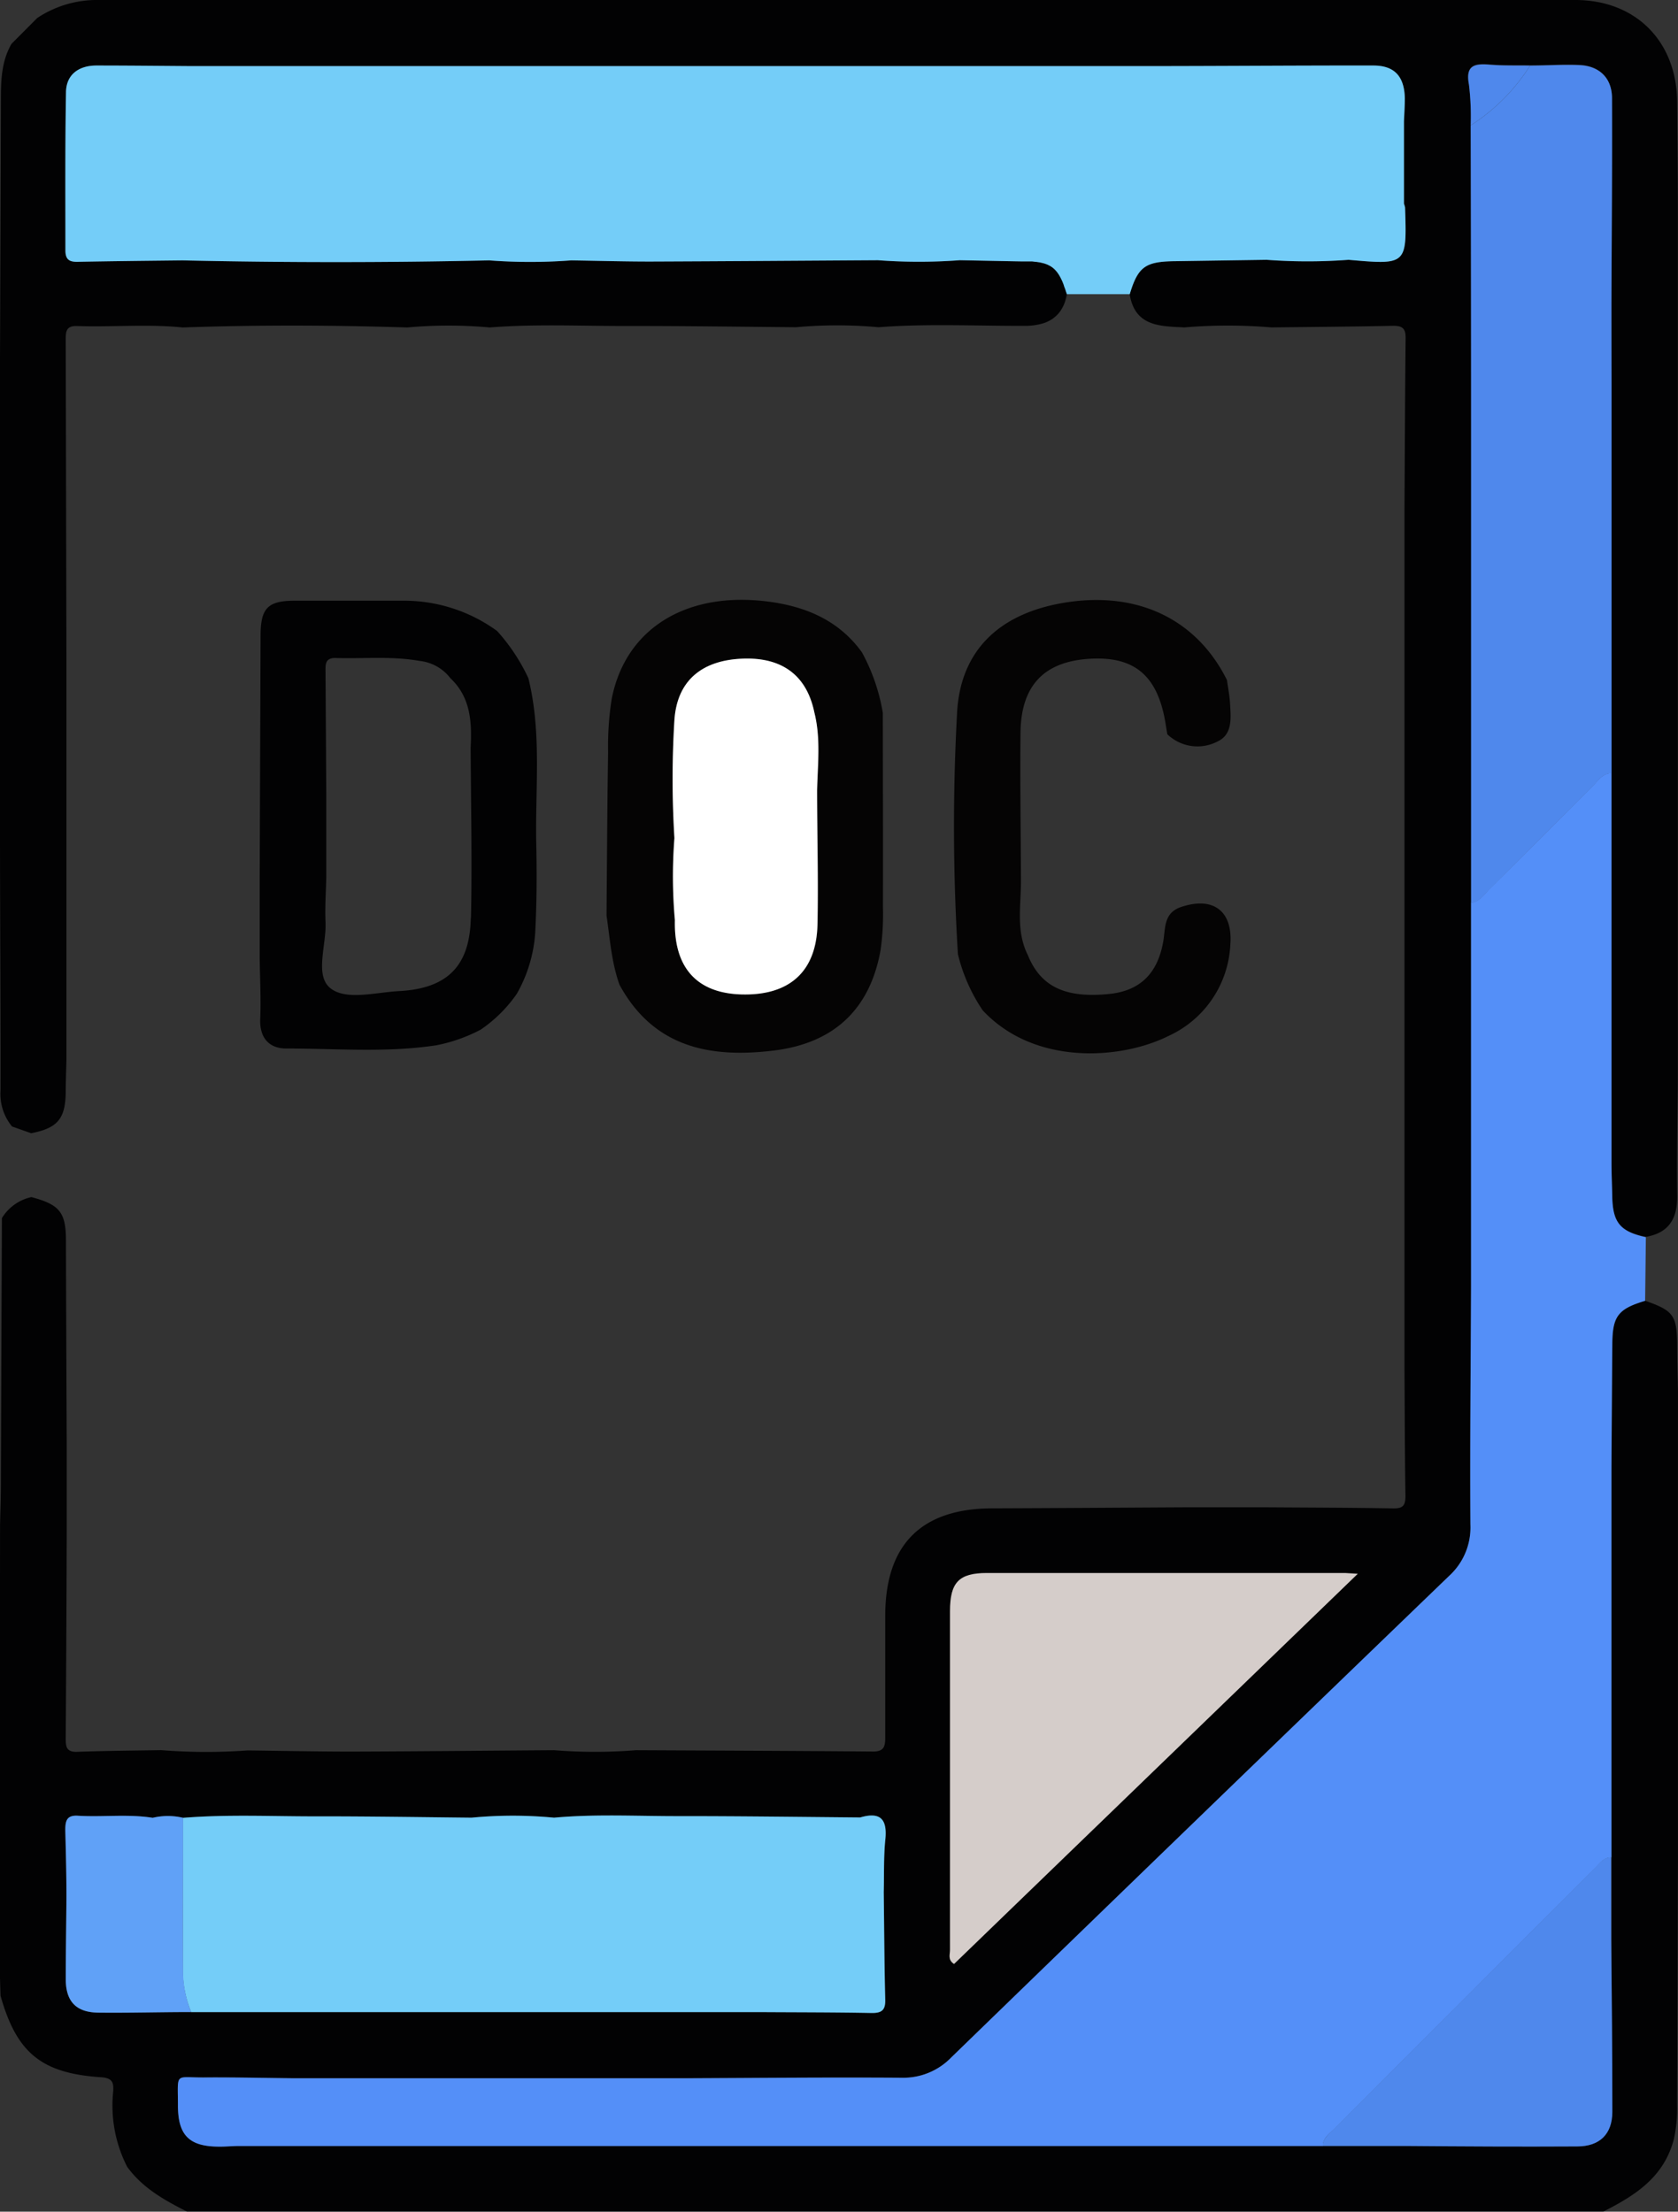 <svg xmlns="http://www.w3.org/2000/svg" viewBox="0 0 291.4 384.01"><rect x="0" y="0" width="291.4" height="384.01" fill="#333333" stroke="none"/><defs><style>.cls-1{fill:#020203;}.cls-2{fill:#f5eeef;}.cls-3{fill:#d5cdca;}.cls-4{fill:#4f88ec;}.cls-5{fill:#74cdf8;}.cls-6{fill:#60a1f7;}.cls-7{fill:#548ff8;}.cls-8{fill:#050404;}.cls-9{fill:#fff;}</style></defs><title>docs</title><g id="Layer_2" data-name="Layer 2"><g id="Layer_1-2" data-name="Layer 1"><path class="cls-1" d="M291.38,174q0-27,0-54,0-6.76,0-13.52,0-26.61,0-53.23,0-7.12,0-14.27c0-7.12-.07-14.24-.13-21.35C291.15,7.17,284.06,0,273.56,0Q145.4,0,17.26,0A18.71,18.71,0,0,0,6.46,3.13L2,7.61C.22,10.67.16,14.05.15,17.45Q.09,39.85,0,62.25q0,7.13,0,14.27l0,54L0,144c0,15.12.12,30.24.09,45.36a8.88,8.88,0,0,0,2,6.23l3.32,1.17c4.56-.88,5.92-2.49,6-7,0-2,.09-4,.13-6q0-26.62,0-53.25,0-7.12,0-14.25-.06-28.67-.13-57.34c0-1.43.13-2.38,2-2.31,6.11.21,12.22-.38,18.32.25,13-.46,26-.41,39,0a78.84,78.84,0,0,1,14.33,0c8.11-.65,16.22-.22,24.33-.26,9.62,0,19.23.13,28.84.22a78.84,78.84,0,0,1,14.33,0c8.42-.65,16.86-.22,25.29-.24a10.9,10.9,0,0,0,3.15-.4,1.4,1.4,0,0,0,.29-.09,2.86,2.86,0,0,0,.41-.15l.37-.17.32-.17a3.79,3.79,0,0,0,.67-.46l.3-.25a5.15,5.15,0,0,0,1.07-1.35,4.39,4.39,0,0,0,.27-.53,5.89,5.89,0,0,0,.24-.58,9.28,9.28,0,0,0,.39-1.43c0-.15-.09-.29-.14-.43s-.15-.48-.24-.7-.11-.32-.16-.48A10.27,10.27,0,0,0,184,47.9a4.1,4.1,0,0,0-.26-.41,4.46,4.46,0,0,0-.55-.67,1,1,0,0,0-.18-.17,3.57,3.57,0,0,0-.38-.3,2.51,2.51,0,0,0-.45-.26c-.15-.08-.31-.15-.48-.22a5.3,5.3,0,0,0-.52-.17l-.59-.14-.61-.09-.74-.08h-.17l-.49,0-1.07,0c-3.61-.06-7.21-.14-10.82-.21a95.33,95.33,0,0,1-14.24,0c-13.16.08-26.32.18-39.49.23-4.59,0-9.18-.13-13.77-.2a95.33,95.33,0,0,1-14.24,0q-26.61.59-53.24,0c-6.12.07-12.23.13-18.35.25-1.43,0-2-.49-2-2,0-9.12-.06-18.25.1-27.37,0-3.11,2.18-4.69,5.22-4.71,5.49,0,11,.06,16.48.1h165c13.45,0,26.9-.12,40.35-.1,3.66,0,5.35,1.89,5.45,5.62,0,1.36-.09,2.73-.15,4.09l0,14.26A6.33,6.33,0,0,1,244,36c.32,10,.32,10-9.82,9.11a95.33,95.33,0,0,1-14.24,0l-16,.24c-5.09.07-6.33,1-7.76,5.73.91,5.65,5.31,5.55,9.51,5.77a89.46,89.46,0,0,1,15.09,0c7.07-.08,14.14-.13,21.21-.28,1.63,0,2.12.54,2.11,2.13-.11,9.94-.14,19.87-.2,29.8l0,14.26,0,53.24,0,14.26,0,53.24,0,14.26c.05,7.35.05,14.69.17,22,0,1.6-.42,2.16-2.09,2.14-7.34-.13-14.68-.14-22-.19l-14.25,0c-11.11.06-22.22.14-33.32.18-12.39,0-18.66,6.26-18.68,18.6,0,7,0,14,0,21,0,1.51-.05,2.65-2.1,2.63-13.72-.12-27.45-.16-41.17-.23a90.14,90.14,0,0,1-14.23,0c-11.68.08-23.35.2-35,.24-6.08,0-12.16-.13-18.24-.2a100,100,0,0,1-15-.05c-4.86.08-9.72.11-14.58.29-1.81.07-2-.81-2-2.26q.13-18.18.18-36.34,0-7.12,0-14.25-.08-18-.14-35.94c0-4.89-1.1-6.23-6-7.53A8,8,0,0,0,.33,211.5Q.24,234.58.15,257.68c0,2.36-.09,4.71-.14,7.07Q0,271.88,0,279l0,54c0,1.25,0,2.5,0,3.76v6.75l.09,3C2.88,356.4,7.16,360,17.59,360.67c2,.14,2.17,1,2.06,2.54a23.34,23.34,0,0,0,2.43,13c2.65,3.67,6.45,5.79,10.37,7.77h246C284,381.17,289,378,290.7,371.34a24.15,24.15,0,0,0,.54-5.91q.09-21.07.15-42.16,0-7.12,0-14.27l0-54c0-1.5,0-3,0-4.51v-9c-.05-2.46-.12-4.91-.13-7.37,0-5.73-.53-6.51-5.56-8.27-4.67,1.39-5.66,2.67-5.7,7.4q-.09,10.88-.15,21.74,0,7.14,0,14.27,0,26.61,0,53.23,0,7.14,0,14.27c0,10,.14,19.94.09,29.91,0,3.85-2.19,6-6.08,6-10,.06-19.94,0-29.91-.08H41.46c-1.12,0-2.24.12-3.36.11-5.24,0-7.21-1.95-7.2-7.22,0-5.81-.63-4.75,4.62-4.79s10.46.09,15.69.14l53.23,0,14.27,0c12.61-.05,25.22-.18,37.83-.09a11.59,11.59,0,0,0,8.67-3.54q43.15-41.87,86.44-83.59a11.37,11.37,0,0,0,3.7-8.94c-.09-13.73.06-27.46.11-41.19q0-7.14,0-14.29l0-52.46q0-7.46,0-14.89l0-52.61q0-7.45,0-14.9,0-26.31-.07-52.61a46.09,46.09,0,0,0-.3-7.07c-.62-3.26.86-3.69,3.52-3.47,2.35.2,4.73.12,7.09.16,2.86,0,5.73-.2,8.58-.08,3.45.15,5.63,2.25,5.65,5.7.05,11.83-.06,23.66-.1,35.49q0,7.14,0,14.27,0,26.61,0,53.23,0,7.14,0,14.27,0,26.61,0,53.23,0,7.14,0,14.27c0,2,.09,3.95.13,5.93.07,4.57,1.35,6.14,5.83,7.11,4-.67,5.52-3.16,5.47-7.12-.1-6.72.06-13.45.11-20.17Q291.39,180.76,291.38,174ZM153.75,319.35c-.31,3-.2,6.11-.28,9.17.08,6.23.1,12.47.26,18.7.05,1.88-.7,2.32-2.42,2.29-6.37-.12-12.73-.11-19.1-.15l-14.27,0-53.23,0-14.27,0-17.25,0c-5.33,0-10.66.16-16,.1-3.89,0-5.73-1.87-5.77-5.68,0-4.33.07-8.67.11-13s-.08-8.67-.19-13c0-1.59.22-2.63,2.18-2.51,4.31.27,8.65-.33,13,.36a11.31,11.31,0,0,1,5.27,0c8-.65,16-.22,23.94-.26,8.74,0,17.47.14,26.2.23a75.39,75.39,0,0,1,14.33,0c7.36-.67,14.73-.24,22.09-.27,10.36,0,20.72.14,31.08.23C152.85,314.55,154.1,315.81,153.75,319.35ZM165.68,341c-1.13-.71-.69-1.67-.7-2.44q0-29.42,0-58.82c0-5,1.54-6.61,6.41-6.62q31.1,0,62.19,0c.45,0,.89,0,2.21.11Z"/><path class="cls-2" d="M185.26,51.06a9.28,9.28,0,0,1-.39,1.43,9.3,9.3,0,0,0,.38-1.43Z"/><path class="cls-3" d="M235.78,273.26,165.68,341c-1.13-.71-.69-1.67-.7-2.44q0-29.42,0-58.82c0-5,1.54-6.61,6.41-6.62q31.1,0,62.19,0C234,273.15,234.46,273.19,235.78,273.26Z"/><path class="cls-4" d="M279.86,66.77q0,26.61,0,53.23,0,7.14,0,14.27c-1.58,0-2.33,1.31-3.27,2.25-6,5.94-11.93,11.92-17.91,17.86-.95.94-1.68,2.21-3.21,2.4q0-7.46,0-14.89l0-52.61q0-7.45,0-14.9,0-26.31-.07-52.61a33.49,33.49,0,0,0,10.31-10.38c2.86,0,5.73-.2,8.58-.08,3.45.15,5.63,2.25,5.65,5.7.05,11.83-.06,23.66-.1,35.49Q279.84,59.64,279.86,66.77Z"/><path class="cls-5" d="M153.75,319.35c-.31,3-.2,6.11-.28,9.17.08,6.23.1,12.47.26,18.7.05,1.88-.7,2.32-2.42,2.29-6.37-.12-12.73-.11-19.1-.15l-14.27,0-53.23,0-14.27,0-17.25,0a19.54,19.54,0,0,1-1.45-7.22c0-8.84,0-17.67,0-26.51,8-.65,16-.22,23.94-.26,8.74,0,17.47.14,26.2.23a75.39,75.39,0,0,1,14.33,0c7.36-.67,14.73-.24,22.09-.27,10.36,0,20.72.14,31.08.23C152.85,314.55,154.1,315.81,153.75,319.35Z"/><path class="cls-4" d="M280,366.68c0,3.85-2.19,6-6.08,6-10,.06-19.94,0-29.91-.08H229.69c.06-1.42,1.17-2.14,2-3q22.54-22.58,45.11-45.11c.86-.86,1.58-2,3-2q0,7.14,0,14.27C279.9,346.74,280,356.71,280,366.68Z"/><path class="cls-6" d="M33.19,349.35c-5.33,0-10.66.16-16,.1-3.89,0-5.73-1.87-5.77-5.68,0-4.33.07-8.67.11-13s-.08-8.67-.19-13c0-1.59.22-2.63,2.18-2.51,4.31.27,8.65-.33,13,.36a11.31,11.31,0,0,1,5.27,0c0,8.84-.07,17.67,0,26.51A19.54,19.54,0,0,0,33.19,349.35Z"/><path class="cls-7" d="M285.82,214.81q-.06,5.53-.13,11.05c-4.67,1.39-5.66,2.67-5.7,7.4q-.09,10.88-.15,21.74,0,7.14,0,14.27,0,26.61,0,53.23c-1.43,0-2.15,1.16-3,2q-22.58,22.53-45.11,45.11c-.86.86-2,1.58-2,3H41.46c-1.12,0-2.24.12-3.36.11-5.24,0-7.21-1.95-7.2-7.22,0-5.81-.63-4.75,4.62-4.79s10.46.09,15.69.14l53.23,0,14.27,0c12.61-.05,25.22-.18,37.83-.09a11.59,11.59,0,0,0,8.67-3.54q43.15-41.87,86.44-83.59a11.37,11.37,0,0,0,3.7-8.94c-.09-13.73.06-27.46.11-41.19q0-7.14,0-14.29l0-52.46c1.53-.19,2.26-1.46,3.21-2.4,6-5.94,11.93-11.92,17.91-17.86.94-.94,1.69-2.22,3.27-2.25q0,26.61,0,53.23,0,7.14,0,14.27c0,2,.09,3.95.13,5.93C280.06,212.27,281.34,213.84,285.82,214.81Z"/><path class="cls-4" d="M265.71,11.39A33.49,33.49,0,0,1,255.4,21.77a46.09,46.09,0,0,0-.3-7.07c-.62-3.26.86-3.69,3.52-3.47C261,11.43,263.35,11.35,265.71,11.39Z"/><path class="cls-5" d="M234.19,45.11a95.33,95.33,0,0,1-14.24,0l-16,.24c-5.09.07-6.33,1-7.76,5.73H185.25c0-.15-.09-.29-.13-.43s-.15-.48-.24-.7-.11-.32-.16-.48A10.27,10.27,0,0,0,184,47.9a4.1,4.1,0,0,0-.26-.41,4.46,4.46,0,0,0-.55-.67,1,1,0,0,0-.18-.17,2.79,2.79,0,0,0-.38-.3,2.51,2.51,0,0,0-.45-.26,2.62,2.62,0,0,0-.48-.22,5.3,5.3,0,0,0-.52-.17l-.59-.14-.61-.09c-.23,0-.48-.06-.74-.08h-.17l-.49,0-1.07,0c-3.61-.06-7.21-.14-10.82-.21a95.33,95.33,0,0,1-14.24,0c-13.16.08-26.32.18-39.49.23-4.59,0-9.18-.13-13.77-.2a95.33,95.33,0,0,1-14.24,0q-26.61.59-53.24,0c-6.12.07-12.23.13-18.35.25-1.43,0-2-.49-2-2,0-9.12-.06-18.25.1-27.37,0-3.11,2.18-4.69,5.22-4.71,5.49,0,11,.06,16.48.1h165c13.45,0,26.9-.12,40.35-.1,3.66,0,5.35,1.89,5.45,5.62,0,1.36-.09,2.73-.15,4.09l0,14.26A6.33,6.33,0,0,1,244,36C244.33,46,244.33,46,234.19,45.11Z"/><path class="cls-8" d="M213.66,164a18.39,18.39,0,0,1-10.78,15.89c-8.21,4.09-23.22,5.18-32.22-4.46a29.88,29.88,0,0,1-4.31-9.76,362.59,362.59,0,0,1-.15-41.83c.55-10.82,7.23-17.16,18.15-19.11,12.87-2.29,23.36,2.59,28.72,13.34.19,1.36.46,2.71.54,4.07.13,2.49.5,5.37-2.21,6.62a7.54,7.54,0,0,1-8.69-1.28l-.36-2.21c-1.41-8.07-5.45-11.39-13.24-10.88s-11.8,4.62-11.89,12.83c-.09,8.6.05,17.2.08,25.79,0,4.31-.88,8.7,1.19,12.82,2.22,5.48,6.52,7.53,14.15,6.75,5.32-.55,8.36-3.53,9.35-9,.43-2.35,0-5.11,3.21-6.13C210.73,155.63,214.11,158.21,213.66,164Z"/><path class="cls-8" d="M153.31,123.77a33.36,33.36,0,0,0-3.64-10.53c-4-5.52-9.71-7.94-16.28-8.79-14.13-1.82-24.71,4.62-27.14,16.79a51.56,51.56,0,0,0-.65,9.31c-.15,9.48-.19,18.95-.27,28.43.59,4,.86,8.11,2.25,12,5.93,10.88,15.73,12.79,26.83,11.42,10.46-1.29,16.71-7.21,18.52-17.5a44.16,44.16,0,0,0,.4-7.46C153.36,146.2,153.32,135,153.31,123.77ZM142,160.48c-.18,8.24-4.89,12.42-13.24,12.18C121,172.43,117,168,117.2,159.76a85.71,85.71,0,0,1-.08-14.24,167.25,167.25,0,0,1,0-20.52c.46-6.66,4.57-10.28,11.6-10.63s11.36,2.84,12.7,9.33c1.09,4.49.48,9,.43,13.56C141.93,145,142.12,152.74,142,160.48Z"/><path class="cls-9" d="M141.9,137.26c0,7.74.22,15.48.06,23.22-.18,8.24-4.89,12.42-13.24,12.18C121,172.43,117,168,117.2,159.76a85.71,85.71,0,0,1-.08-14.24,167.25,167.25,0,0,1,0-20.52c.46-6.66,4.57-10.28,11.6-10.63s11.36,2.84,12.7,9.33C142.56,128.19,142,132.73,141.9,137.26Z"/><path class="cls-1" d="M91.76,117.76a33,33,0,0,0-5.43-8.2,27.45,27.45,0,0,0-16.42-5.26c-6.24,0-12.48,0-18.72,0-4.71,0-5.92,1.32-5.94,6l-.15,41.91q0,7.14,0,14.27c.05,3.47.23,7,.09,10.43-.13,3.3,1.54,5.14,4.53,5.14,8.69,0,17.4.76,26.06-.56a28.07,28.07,0,0,0,7.69-2.71,24.16,24.16,0,0,0,6.28-6.23A24.66,24.66,0,0,0,92.94,162c.27-5.08.3-10.19.19-15.28C92.91,137,94.12,127.31,91.76,117.76Zm-10,41.59c-.16,8.39-4.08,12.28-12.43,12.73-4.09.21-9.29,1.7-12-.54s-.62-7.48-.8-11.41c-.12-2.61.08-5.23.13-7.85l0-14.29q-.06-10.62-.13-21.25c0-1.28-.15-2.55,1.79-2.49,4.84.15,9.71-.36,14.52.5a7.77,7.77,0,0,1,5.37,3c3.54,3.33,3.75,7.64,3.52,12.07C81.78,139.64,82,149.5,81.79,159.35Z"/></g></g></svg>